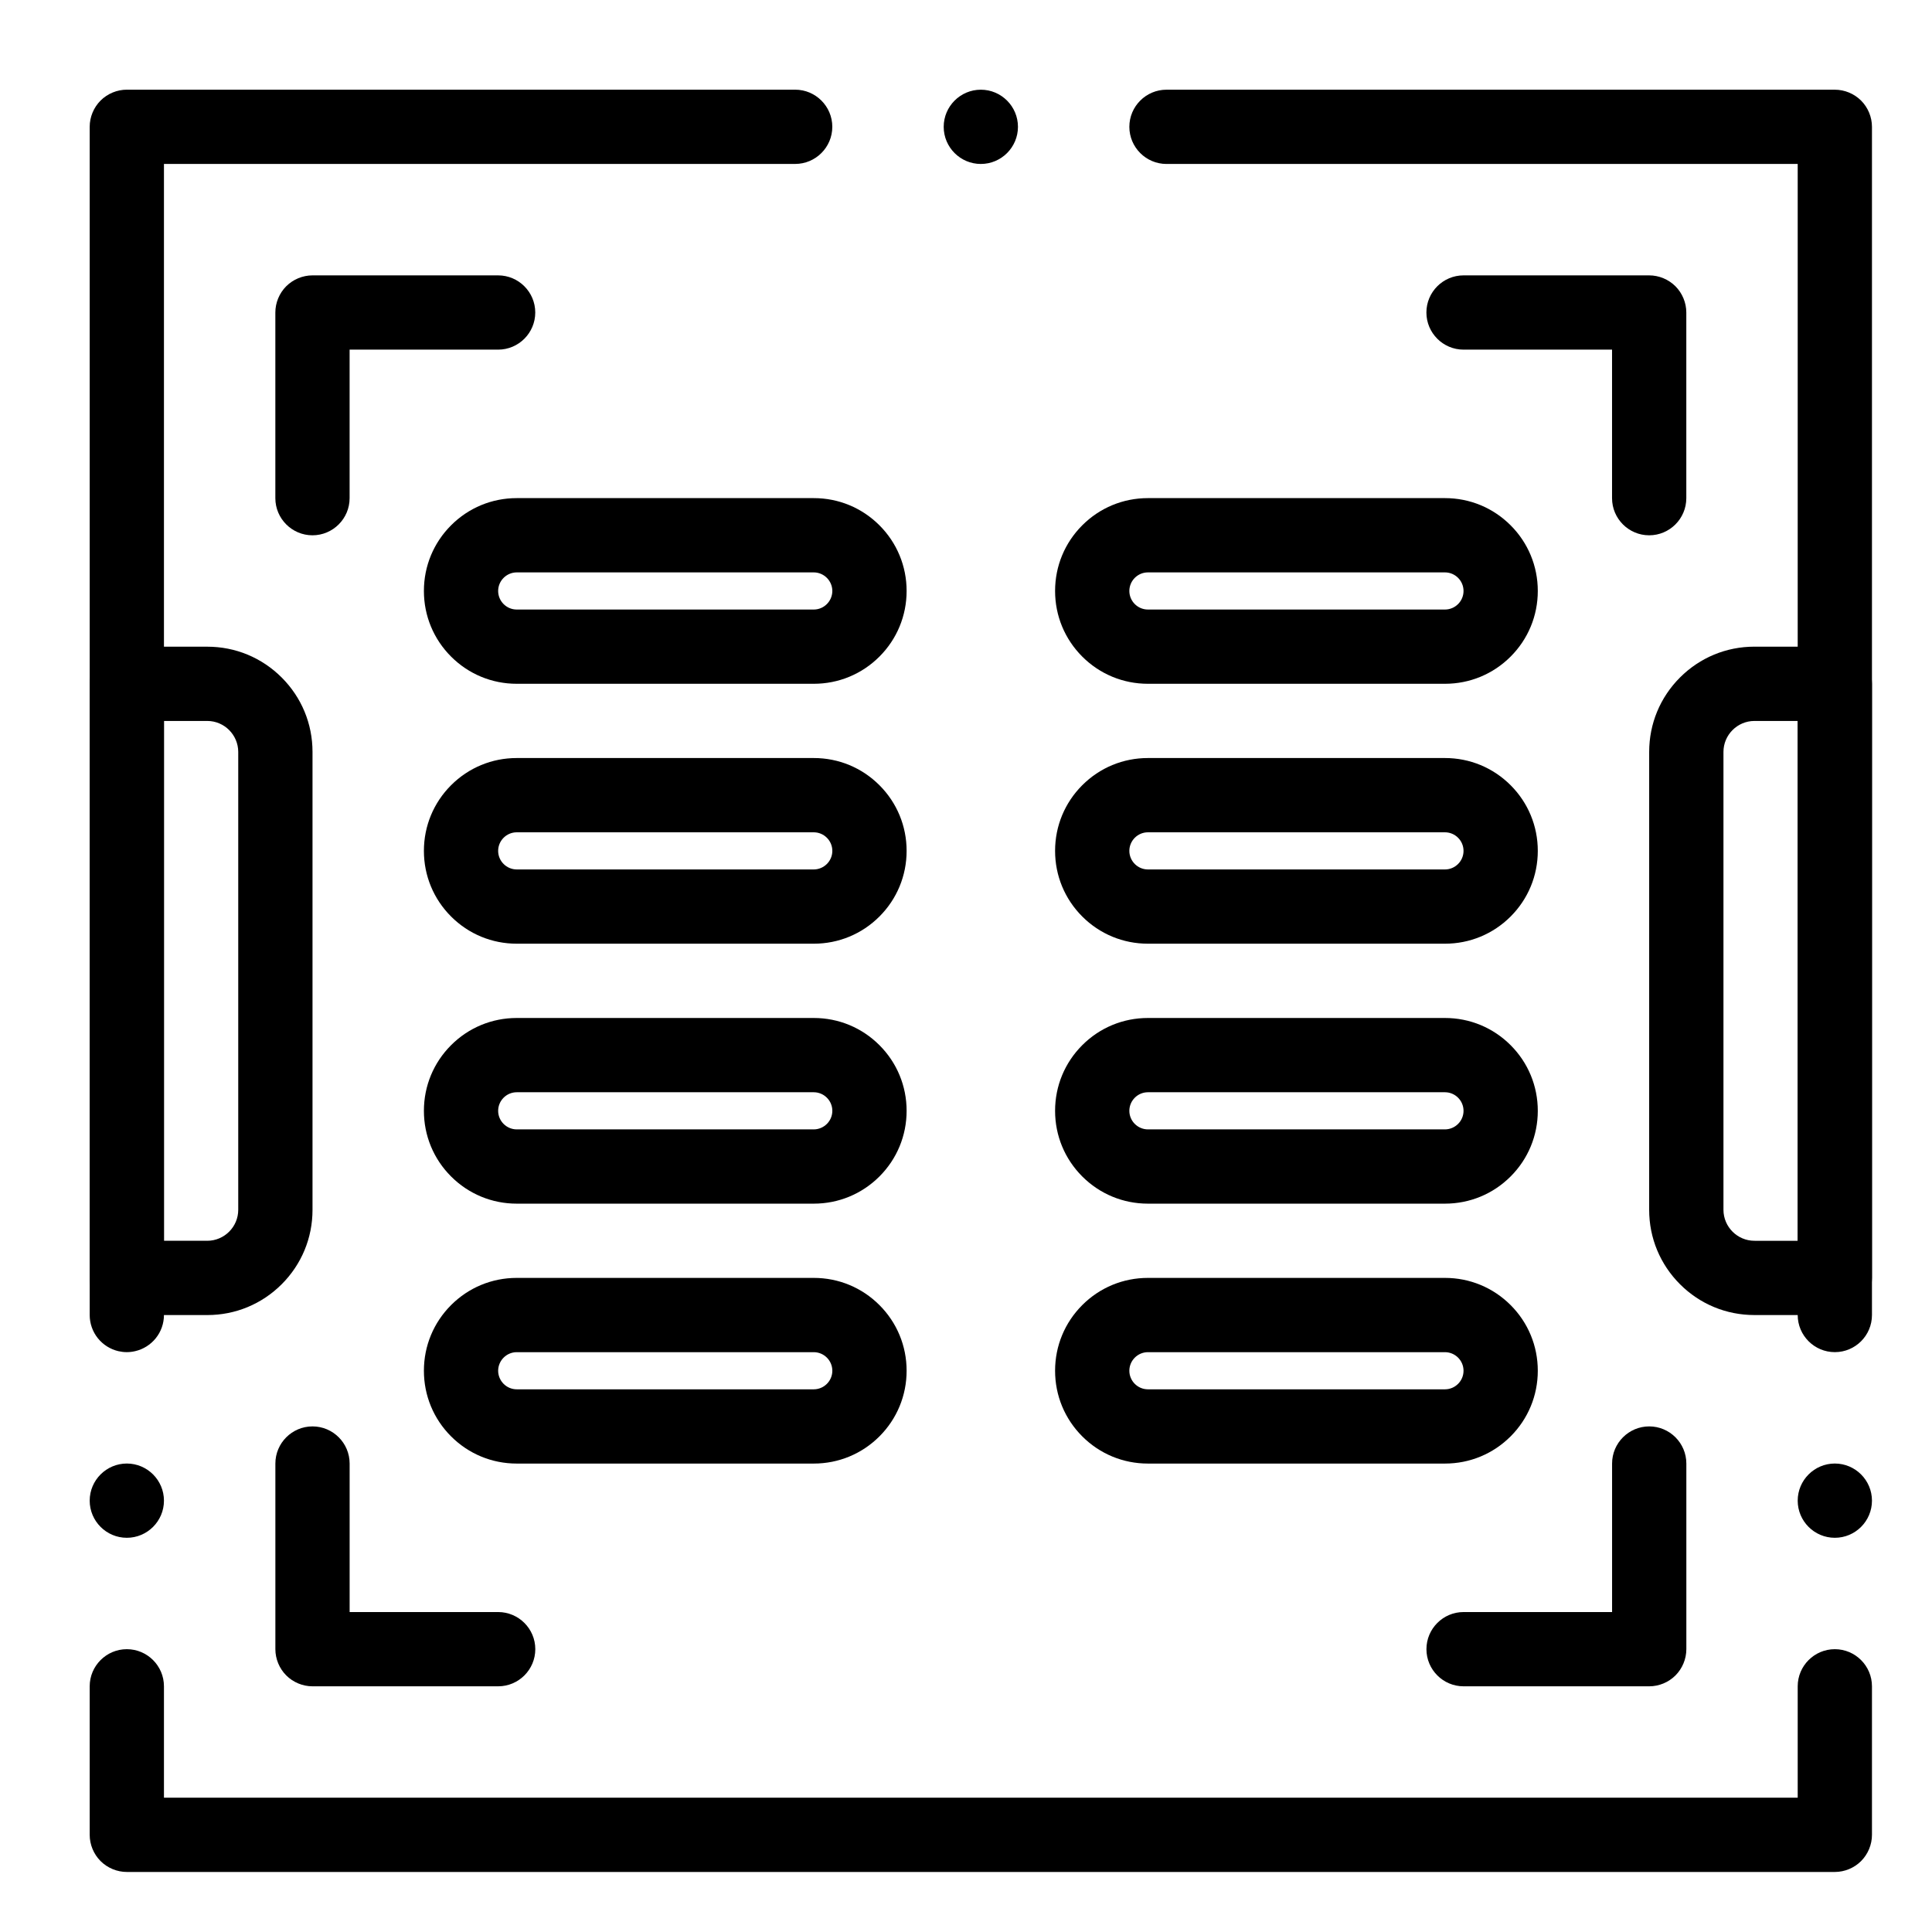 <?xml version="1.0" encoding="UTF-8"?>
<!-- Uploaded to: SVG Repo, www.svgrepo.com, Generator: SVG Repo Mixer Tools -->
<svg fill="#000000" width="800px" height="800px" version="1.1" viewBox="144 144 512 512" xmlns="http://www.w3.org/2000/svg">
 <g>
  <path d="m630.25 640.09h-452.64c-2.59 0-5.125-1.055-6.957-2.883-1.828-1.828-2.883-4.367-2.883-6.957v-39.359c0-5.422 4.418-9.84 9.84-9.84s9.84 4.418 9.84 9.84v29.52h432.96v-29.52c0-5.422 4.418-9.84 9.84-9.84s9.84 4.418 9.84 9.84v39.359c0 2.59-1.055 5.125-2.883 6.957-1.828 1.832-4.367 2.883-6.957 2.883zm0-88.559c-5.422 0-9.84-4.41-9.84-9.84 0-5.422 4.418-9.84 9.84-9.84s9.84 4.418 9.84 9.84c0 5.43-4.418 9.84-9.84 9.84zm-452.64 0c-5.422 0-9.84-4.418-9.84-9.84 0-5.422 4.418-9.84 9.84-9.84s9.84 4.418 9.84 9.84c0 5.422-4.418 9.84-9.84 9.84zm452.64-49.199c-5.422 0-9.84-4.41-9.84-9.84v-305.04h-167.28c-5.422 0-9.84-4.418-9.84-9.84s4.418-9.84 9.84-9.84h177.12c2.59 0 5.125 1.055 6.957 2.883 1.832 1.832 2.883 4.371 2.883 6.957v314.88c0 5.43-4.406 9.84-9.84 9.84zm-452.64 0c-0.746 0-1.496-0.09-2.223-0.254-2.125-0.492-4.062-1.703-5.441-3.414-1.406-1.742-2.176-3.938-2.176-6.168v-314.89c0-2.59 1.055-5.125 2.883-6.957 1.832-1.828 4.371-2.883 6.957-2.883h177.12c5.422 0 9.84 4.418 9.84 9.84s-4.418 9.84-9.84 9.84h-167.28v305.04c0 2.234-0.766 4.43-2.176 6.168-1.379 1.711-3.305 2.922-5.441 3.414-0.727 0.172-1.473 0.262-2.223 0.262zm226.32-314.88c-5.422 0-9.84-4.418-9.84-9.84s4.418-9.84 9.84-9.84 9.84 4.418 9.84 9.84-4.418 9.84-9.84 9.84z"/>
  <path d="m226.81 285.86c-5.422 0-9.84-4.418-9.84-9.84v-49.203c0-2.59 1.055-5.125 2.883-6.957 1.832-1.828 4.371-2.883 6.957-2.883h49.199c5.422 0 9.84 4.418 9.84 9.84s-4.418 9.84-9.84 9.84h-39.359v39.359c0 5.426-4.418 9.844-9.84 9.844z"/>
  <path d="m276.02 590.89h-49.203c-2.59 0-5.125-1.055-6.957-2.883-1.828-1.828-2.883-4.367-2.883-6.957v-49.199c0-5.422 4.418-9.84 9.84-9.84s9.84 4.418 9.84 9.84v39.359h39.371c5.422 0.012 9.832 4.418 9.832 9.84 0 5.422-4.418 9.84-9.84 9.84z"/>
  <path d="m531.86 590.89c-5.422 0-9.84-4.418-9.84-9.84 0-5.422 4.418-9.84 9.84-9.84h39.359v-39.359c0-5.422 4.418-9.84 9.84-9.84 5.422 0 9.84 4.418 9.84 9.84v49.199c0 2.59-1.055 5.125-2.883 6.957s-4.367 2.883-6.957 2.883z"/>
  <path d="m581.05 285.86c-5.422 0-9.84-4.41-9.84-9.84v-39.363h-39.359c-5.422 0-9.84-4.418-9.84-9.84s4.418-9.84 9.84-9.84h49.199c2.59 0 5.125 1.055 6.957 2.883 1.832 1.832 2.883 4.371 2.883 6.957v49.199c0 5.434-4.418 9.844-9.84 9.844z"/>
  <path d="m359.66 325.21h-78.719c-6.574 0-12.754-2.559-17.398-7.203-4.644-4.644-7.203-10.824-7.203-17.398s2.559-12.754 7.203-17.398c4.644-4.644 10.824-7.203 17.398-7.203h78.719c6.574 0 12.754 2.559 17.398 7.203 4.644 4.644 7.203 10.824 7.203 17.398s-2.559 12.754-7.203 17.398c-4.648 4.644-10.828 7.203-17.398 7.203zm-78.723-29.52c-2.707 0.012-4.922 2.215-4.922 4.922 0 2.707 2.215 4.922 4.922 4.922h78.719c2.707 0 4.91-2.215 4.922-4.922-0.012-2.707-2.215-4.91-4.922-4.922z"/>
  <path d="m526.93 325.21h-78.719c-6.574 0-12.754-2.559-17.398-7.203-4.644-4.644-7.203-10.824-7.203-17.398s2.559-12.754 7.203-17.398c4.644-4.644 10.824-7.203 17.398-7.203h78.719c6.574 0 12.754 2.559 17.398 7.203 4.644 4.644 7.203 10.824 7.203 17.398s-2.559 12.754-7.203 17.398-10.824 7.203-17.398 7.203zm-78.719-29.52c-2.707 0-4.922 2.215-4.922 4.922 0 2.707 2.215 4.922 4.922 4.922h78.719c2.707 0 4.922-2.215 4.922-4.922 0-2.707-2.215-4.922-4.922-4.922z"/>
  <path d="m359.66 394.09h-78.719c-6.574 0-12.754-2.559-17.398-7.203-4.644-4.644-7.203-10.824-7.203-17.398 0-6.574 2.559-12.754 7.203-17.398 4.644-4.644 10.824-7.203 17.398-7.203h78.719c6.574 0 12.754 2.559 17.398 7.203 4.644 4.644 7.203 10.824 7.203 17.398 0 6.574-2.559 12.754-7.203 17.398-4.648 4.644-10.828 7.203-17.398 7.203zm-78.723-29.52c-2.707 0-4.922 2.215-4.922 4.922 0 2.707 2.215 4.91 4.922 4.922h78.719c2.707-0.012 4.922-2.215 4.922-4.922 0-2.707-2.215-4.922-4.922-4.922z"/>
  <path d="m526.93 394.09h-78.719c-6.574 0-12.754-2.559-17.398-7.203-4.644-4.644-7.203-10.824-7.203-17.398 0-6.574 2.559-12.754 7.203-17.398 4.644-4.644 10.824-7.203 17.398-7.203h78.719c6.574 0 12.754 2.559 17.398 7.203s7.203 10.824 7.203 17.398c0 6.574-2.559 12.754-7.203 17.398s-10.824 7.203-17.398 7.203zm-78.719-29.52c-2.707 0-4.922 2.215-4.922 4.922 0 2.707 2.215 4.922 4.922 4.922h78.719c2.707 0 4.922-2.215 4.922-4.922 0-2.707-2.215-4.922-4.922-4.922z"/>
  <path d="m359.66 462.98h-78.719c-6.574 0-12.754-2.559-17.398-7.203-4.648-4.644-7.203-10.824-7.203-17.398s2.559-12.754 7.203-17.398c4.644-4.644 10.824-7.203 17.398-7.203h78.719c6.574 0 12.754 2.559 17.398 7.203 4.644 4.644 7.203 10.824 7.203 17.398s-2.559 12.754-7.203 17.398c-4.648 4.641-10.828 7.203-17.398 7.203zm-78.723-29.523c-2.707 0-4.922 2.215-4.922 4.922s2.215 4.91 4.922 4.922h78.719c2.707-0.012 4.922-2.215 4.922-4.922s-2.215-4.922-4.922-4.922z"/>
  <path d="m526.93 462.98h-78.719c-6.574 0-12.754-2.559-17.398-7.203-4.644-4.644-7.203-10.824-7.203-17.398s2.559-12.754 7.203-17.398c4.644-4.644 10.824-7.203 17.398-7.203h78.719c6.574 0 12.754 2.559 17.398 7.203 4.644 4.644 7.203 10.824 7.203 17.398s-2.559 12.754-7.203 17.398c-4.644 4.644-10.824 7.203-17.398 7.203zm-78.719-29.523c-2.707 0-4.922 2.215-4.922 4.922s2.215 4.91 4.922 4.922h78.719c2.707-0.012 4.922-2.215 4.922-4.922s-2.215-4.922-4.922-4.922z"/>
  <path d="m359.66 531.86h-78.719c-6.574 0-12.754-2.559-17.398-7.203-4.648-4.644-7.203-10.824-7.203-17.398 0-6.574 2.559-12.754 7.203-17.398 4.644-4.644 10.824-7.203 17.398-7.203h78.719c6.574 0 12.754 2.559 17.398 7.203 4.644 4.644 7.203 10.824 7.203 17.398 0 6.574-2.559 12.754-7.203 17.398-4.648 4.644-10.828 7.203-17.398 7.203zm-78.723-29.52c-2.707 0-4.91 2.215-4.922 4.922 0.012 2.707 2.215 4.922 4.922 4.922h78.719c2.707 0 4.922-2.215 4.922-4.922 0-2.707-2.215-4.922-4.922-4.922z"/>
  <path d="m526.93 531.86h-78.719c-6.574 0-12.754-2.559-17.398-7.203-4.644-4.644-7.203-10.824-7.203-17.398 0-6.574 2.559-12.754 7.203-17.398 4.644-4.644 10.824-7.203 17.398-7.203h78.719c6.574 0 12.754 2.559 17.398 7.203s7.203 10.824 7.203 17.398c0 6.574-2.559 12.754-7.203 17.398-4.644 4.644-10.824 7.203-17.398 7.203zm-78.719-29.52c-2.707 0-4.922 2.215-4.922 4.922 0 2.707 2.215 4.922 4.922 4.922h78.719c2.707 0 4.922-2.215 4.922-4.922 0-2.707-2.215-4.922-4.922-4.922z"/>
  <path d="m198.94 492.5h-21.324c-2.59 0-5.125-1.055-6.957-2.883-1.828-1.832-2.883-4.371-2.883-6.957v-157.44c0-2.59 1.055-5.125 2.883-6.957 1.832-1.832 4.367-2.883 6.957-2.883h21.324c7.449 0 14.445 2.902 19.711 8.168 5.266 5.266 8.168 12.262 8.168 19.711v121.37c0 7.449-2.902 14.445-8.168 19.711-5.266 5.262-12.262 8.164-19.711 8.164zm-11.484-19.68h11.484c4.508-0.012 8.188-3.691 8.195-8.195v-121.37c-0.012-4.508-3.691-8.188-8.195-8.195h-11.484z"/>
  <path d="m630.25 492.5h-21.324c-7.449 0-14.445-2.902-19.711-8.168s-8.168-12.262-8.168-19.711l0.004-121.37c0-7.449 2.902-14.445 8.168-19.711 5.266-5.266 12.262-8.168 19.711-8.168l21.32 0.004c2.59 0 5.125 1.055 6.957 2.883 1.832 1.832 2.883 4.367 2.883 6.957v157.44c0 2.59-1.055 5.125-2.883 6.957-1.828 1.828-4.367 2.883-6.957 2.883zm-21.32-157.44c-4.508 0.012-8.188 3.691-8.195 8.195v121.37c0.012 4.508 3.691 8.188 8.195 8.195l11.48 0.004v-137.76z"/>
 </g>
</svg>